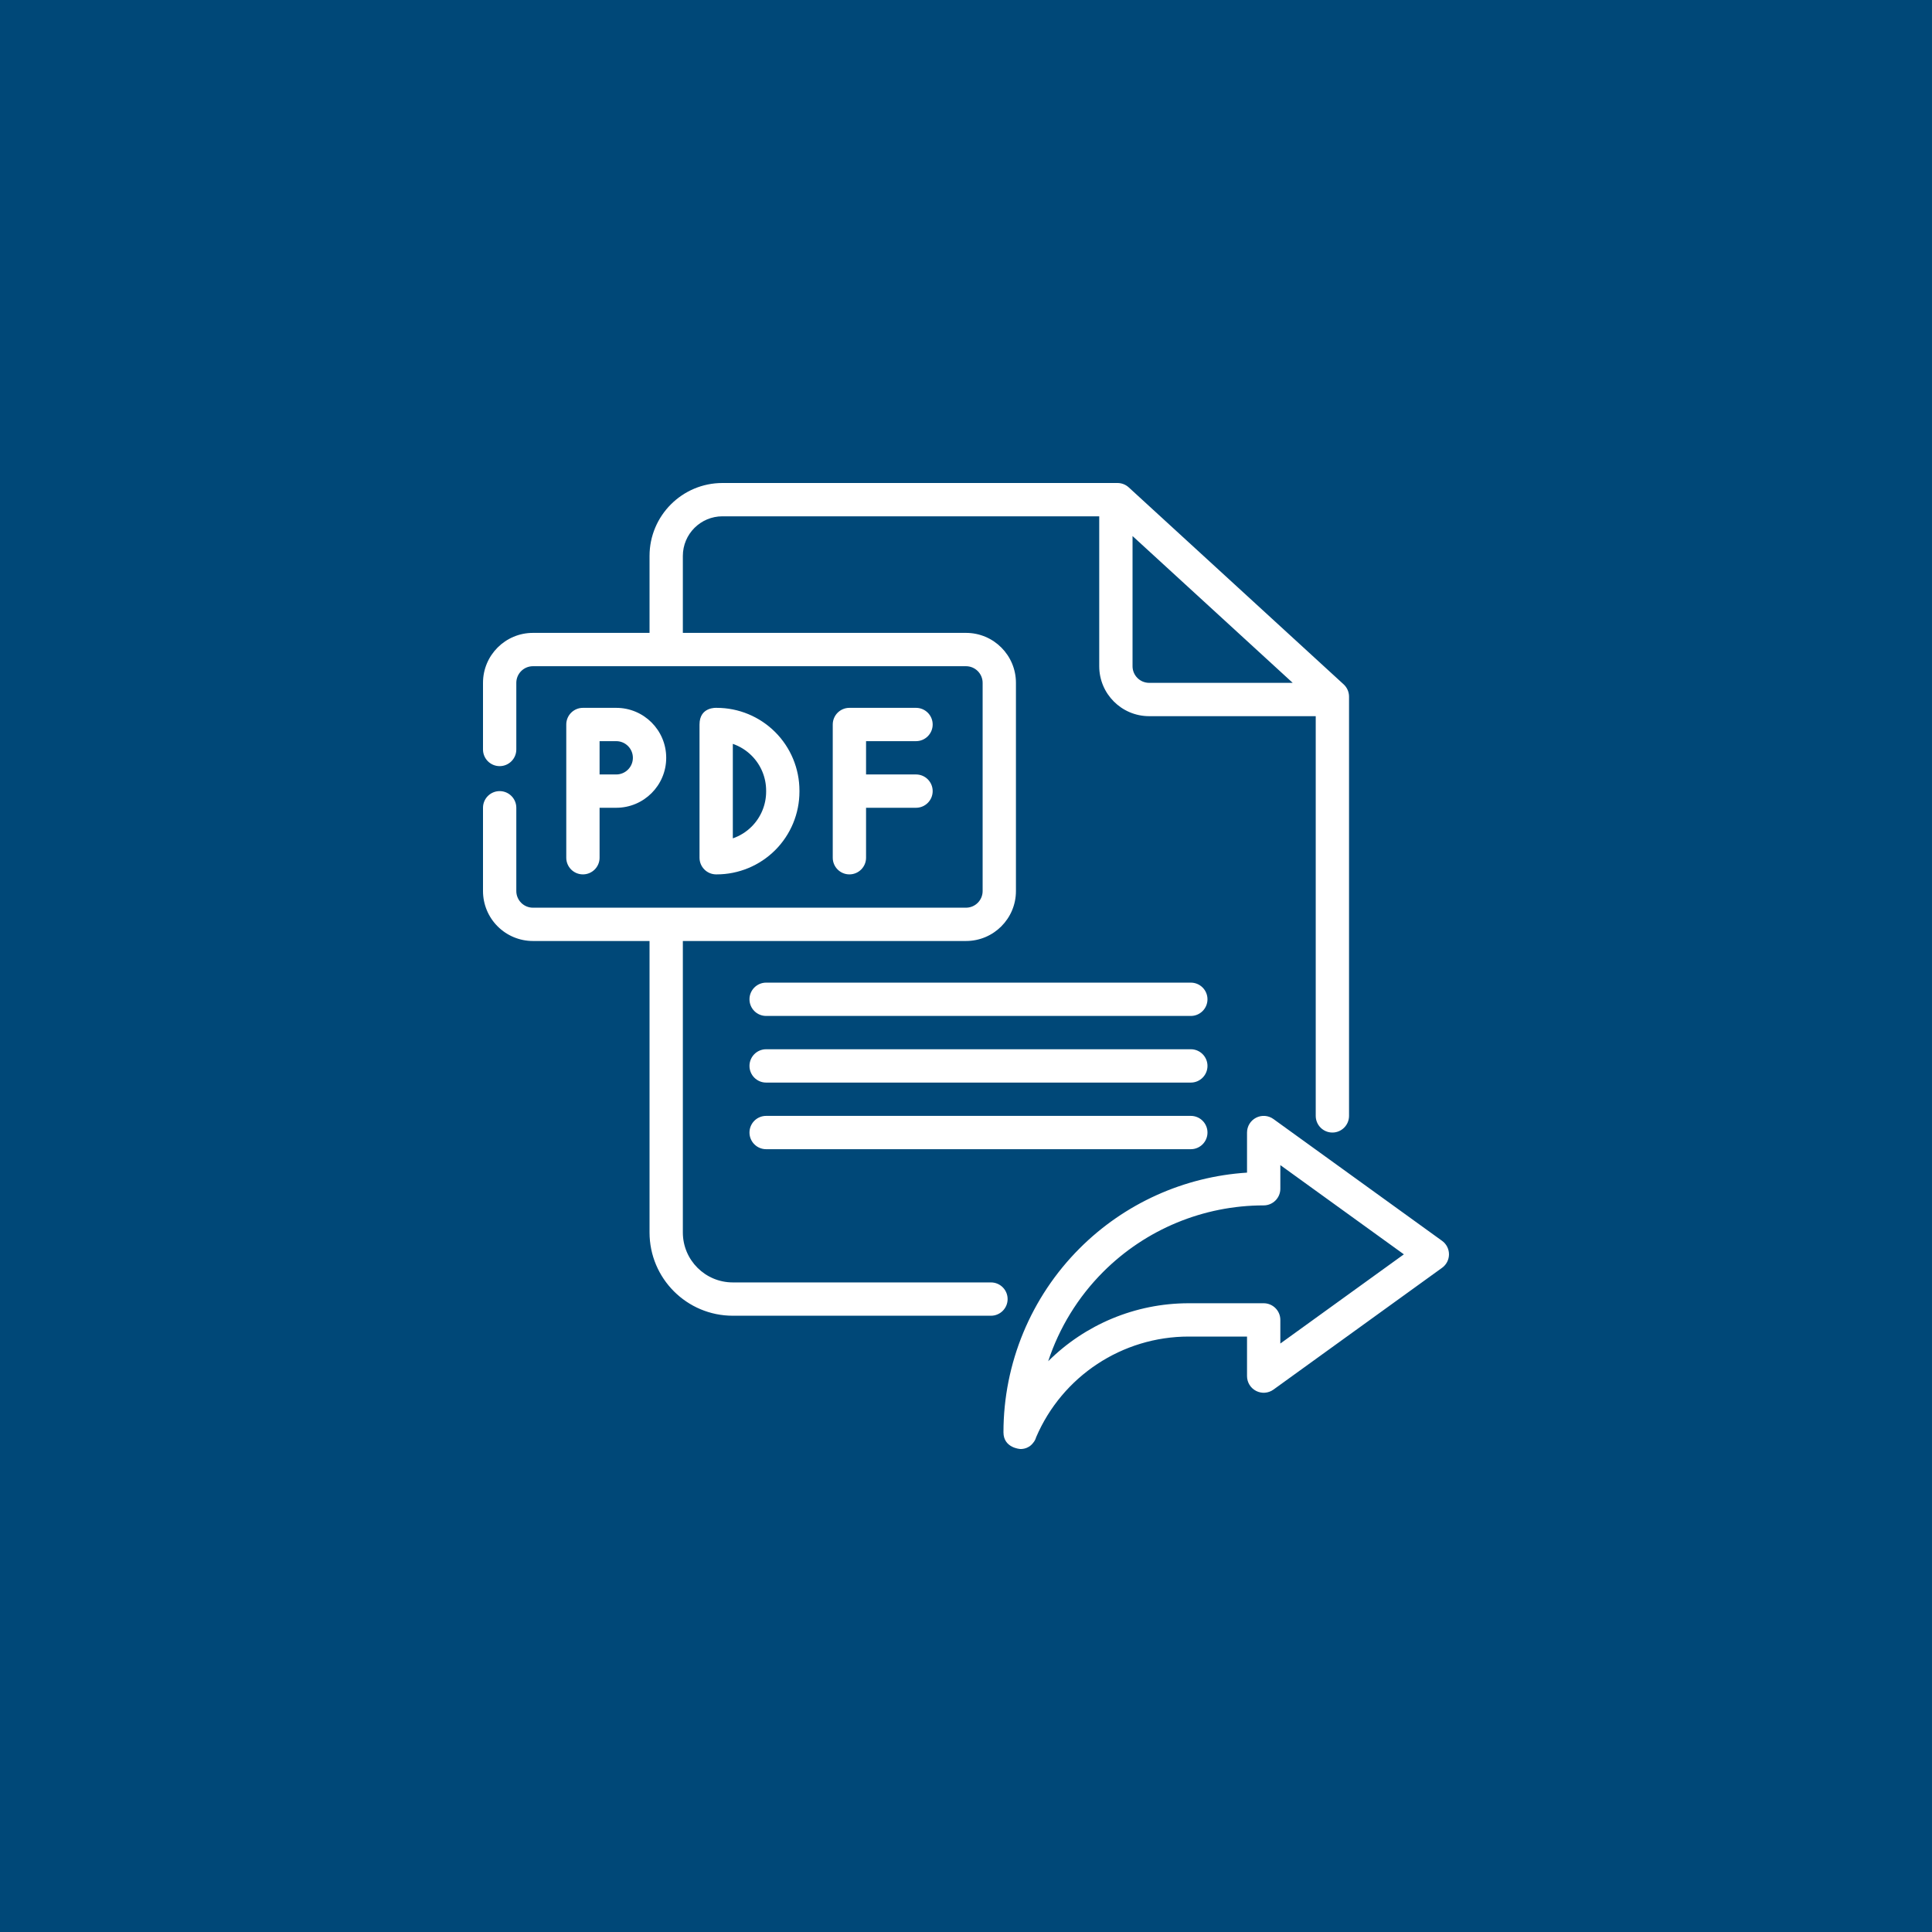 <svg xmlns="http://www.w3.org/2000/svg" width="100" height="100" viewBox="0 0 100 100" fill="none"><rect x="0" y="0" width="100" height="100" fill="#808080" stroke="none"/><rect width="99.999" height="100" fill="#004878"></rect><path fill-rule="evenodd" clip-rule="evenodd" d="M64.546 60.695V58.62C64.546 58.296 64.727 58 65.016 57.852C65.304 57.705 65.65 57.731 65.913 57.921L74.641 64.225C74.866 64.387 74.999 64.646 74.999 64.924C74.999 65.201 74.866 65.46 74.641 65.622L65.913 71.926C65.65 72.116 65.304 72.142 65.016 71.994C64.727 71.847 64.546 71.551 64.546 71.227V69.18C64.546 69.18 61.529 69.18 61.528 69.18C58.088 69.18 54.982 71.232 53.63 74.39C53.598 74.505 53.545 74.599 53.481 74.674C53.211 75.041 52.801 74.999 52.801 74.999C52.801 74.999 51.939 74.948 51.939 74.136C51.939 70.563 53.358 67.138 55.884 64.612C58.206 62.29 61.289 60.903 64.546 60.695ZM54.254 70.457C54.824 68.729 55.792 67.141 57.102 65.831C59.305 63.628 62.293 62.391 65.407 62.391C65.883 62.391 66.27 62.005 66.27 61.529V60.306L72.664 64.924C72.664 64.923 66.27 69.541 66.27 69.541V68.318C66.27 67.842 65.884 67.456 65.408 67.456H61.528C58.748 67.456 56.151 68.571 54.254 70.457ZM33.62 32.758H27.586C26.158 32.758 25 33.916 25 35.344V38.793C25 39.269 25.386 39.655 25.862 39.655C26.338 39.655 26.724 39.269 26.724 38.793V35.344C26.724 34.869 27.11 34.483 27.586 34.483C32.289 34.483 45.297 34.483 49.999 34.483C50.475 34.483 50.861 34.869 50.861 35.344V46.12C50.861 46.596 50.475 46.982 49.999 46.982C45.297 46.982 32.289 46.982 27.586 46.982C27.358 46.982 27.138 46.892 26.977 46.73C26.815 46.568 26.724 46.349 26.724 46.12V41.81C26.724 41.334 26.338 40.948 25.862 40.948C25.386 40.948 25 41.334 25 41.81V46.12C25 46.806 25.272 47.464 25.758 47.949C26.242 48.434 26.9 48.706 27.586 48.706H33.62V63.792C33.62 66.172 35.55 68.102 37.931 68.102C42.849 68.102 51.292 68.102 51.292 68.102C51.768 68.102 52.154 67.716 52.154 67.24C52.154 66.764 51.768 66.378 51.292 66.378C51.292 66.378 42.849 66.378 37.931 66.378C36.502 66.378 35.344 65.22 35.344 63.792V48.706H49.999C51.428 48.706 52.585 47.548 52.585 46.12V35.344C52.585 33.916 51.428 32.758 49.999 32.758H35.344V28.775C35.344 27.642 36.263 26.724 37.395 26.724H56.896V34.483C56.896 35.911 58.053 37.069 59.482 37.069H68.102V57.758C68.102 58.233 68.488 58.62 68.964 58.62C69.44 58.62 69.826 58.233 69.826 57.758V36.058C69.826 35.816 69.725 35.586 69.547 35.422L58.424 25.227C58.264 25.081 58.057 25 57.841 25H37.395C35.311 25 33.62 26.691 33.62 28.775V32.758ZM39.655 59.482H61.637C62.113 59.482 62.499 59.096 62.499 58.62C62.499 58.144 62.113 57.758 61.637 57.758H39.655C39.179 57.758 38.793 58.144 38.793 58.62C38.793 59.096 39.179 59.482 39.655 59.482ZM39.655 56.034H61.637C62.113 56.034 62.499 55.647 62.499 55.172C62.499 54.696 62.113 54.309 61.637 54.309H39.655C39.179 54.309 38.793 54.696 38.793 55.172C38.793 55.647 39.179 56.034 39.655 56.034ZM39.655 52.585H61.637C62.113 52.585 62.499 52.199 62.499 51.723C62.499 51.248 62.113 50.861 61.637 50.861H39.655C39.179 50.861 38.793 51.248 38.793 51.723C38.793 52.199 39.179 52.585 39.655 52.585ZM31.034 41.81H31.896C33.325 41.81 34.483 40.652 34.483 39.224C34.483 37.795 33.325 36.638 31.896 36.638H30.172C29.696 36.638 29.31 37.024 29.31 37.5V44.396C29.31 44.872 29.696 45.258 30.172 45.258C30.648 45.258 31.034 44.872 31.034 44.396V41.81ZM36.207 44.396V37.5C36.207 36.573 37.089 36.638 37.094 36.638C38.231 36.638 39.32 37.089 40.124 37.893C40.927 38.696 41.379 39.787 41.379 40.923V40.973C41.379 42.109 40.927 43.2 40.124 44.003C39.32 44.806 38.23 45.258 37.094 45.258H37.069C36.593 45.258 36.207 44.872 36.207 44.396ZM44.827 41.81H47.413C47.889 41.81 48.275 41.424 48.275 40.948C48.275 40.472 47.889 40.086 47.413 40.086H44.827V38.362H47.413C47.889 38.362 48.275 37.975 48.275 37.5C48.275 37.024 47.889 36.638 47.413 36.638H43.965C43.489 36.638 43.103 37.024 43.103 37.5V44.396C43.103 44.872 43.489 45.258 43.965 45.258C44.441 45.258 44.827 44.872 44.827 44.396V41.81ZM37.931 38.502C38.294 38.628 38.628 38.835 38.905 39.112C39.385 39.592 39.655 40.243 39.655 40.923V40.973C39.655 41.652 39.385 42.304 38.905 42.784C38.628 43.061 38.294 43.268 37.931 43.393V38.502ZM31.034 40.086H31.896C32.372 40.086 32.758 39.7 32.758 39.224C32.758 38.748 32.372 38.362 31.896 38.362H31.034V40.086ZM58.62 27.745V34.483C58.62 34.958 59.006 35.344 59.482 35.344H66.91L58.62 27.745Z" fill="white"></path></svg>